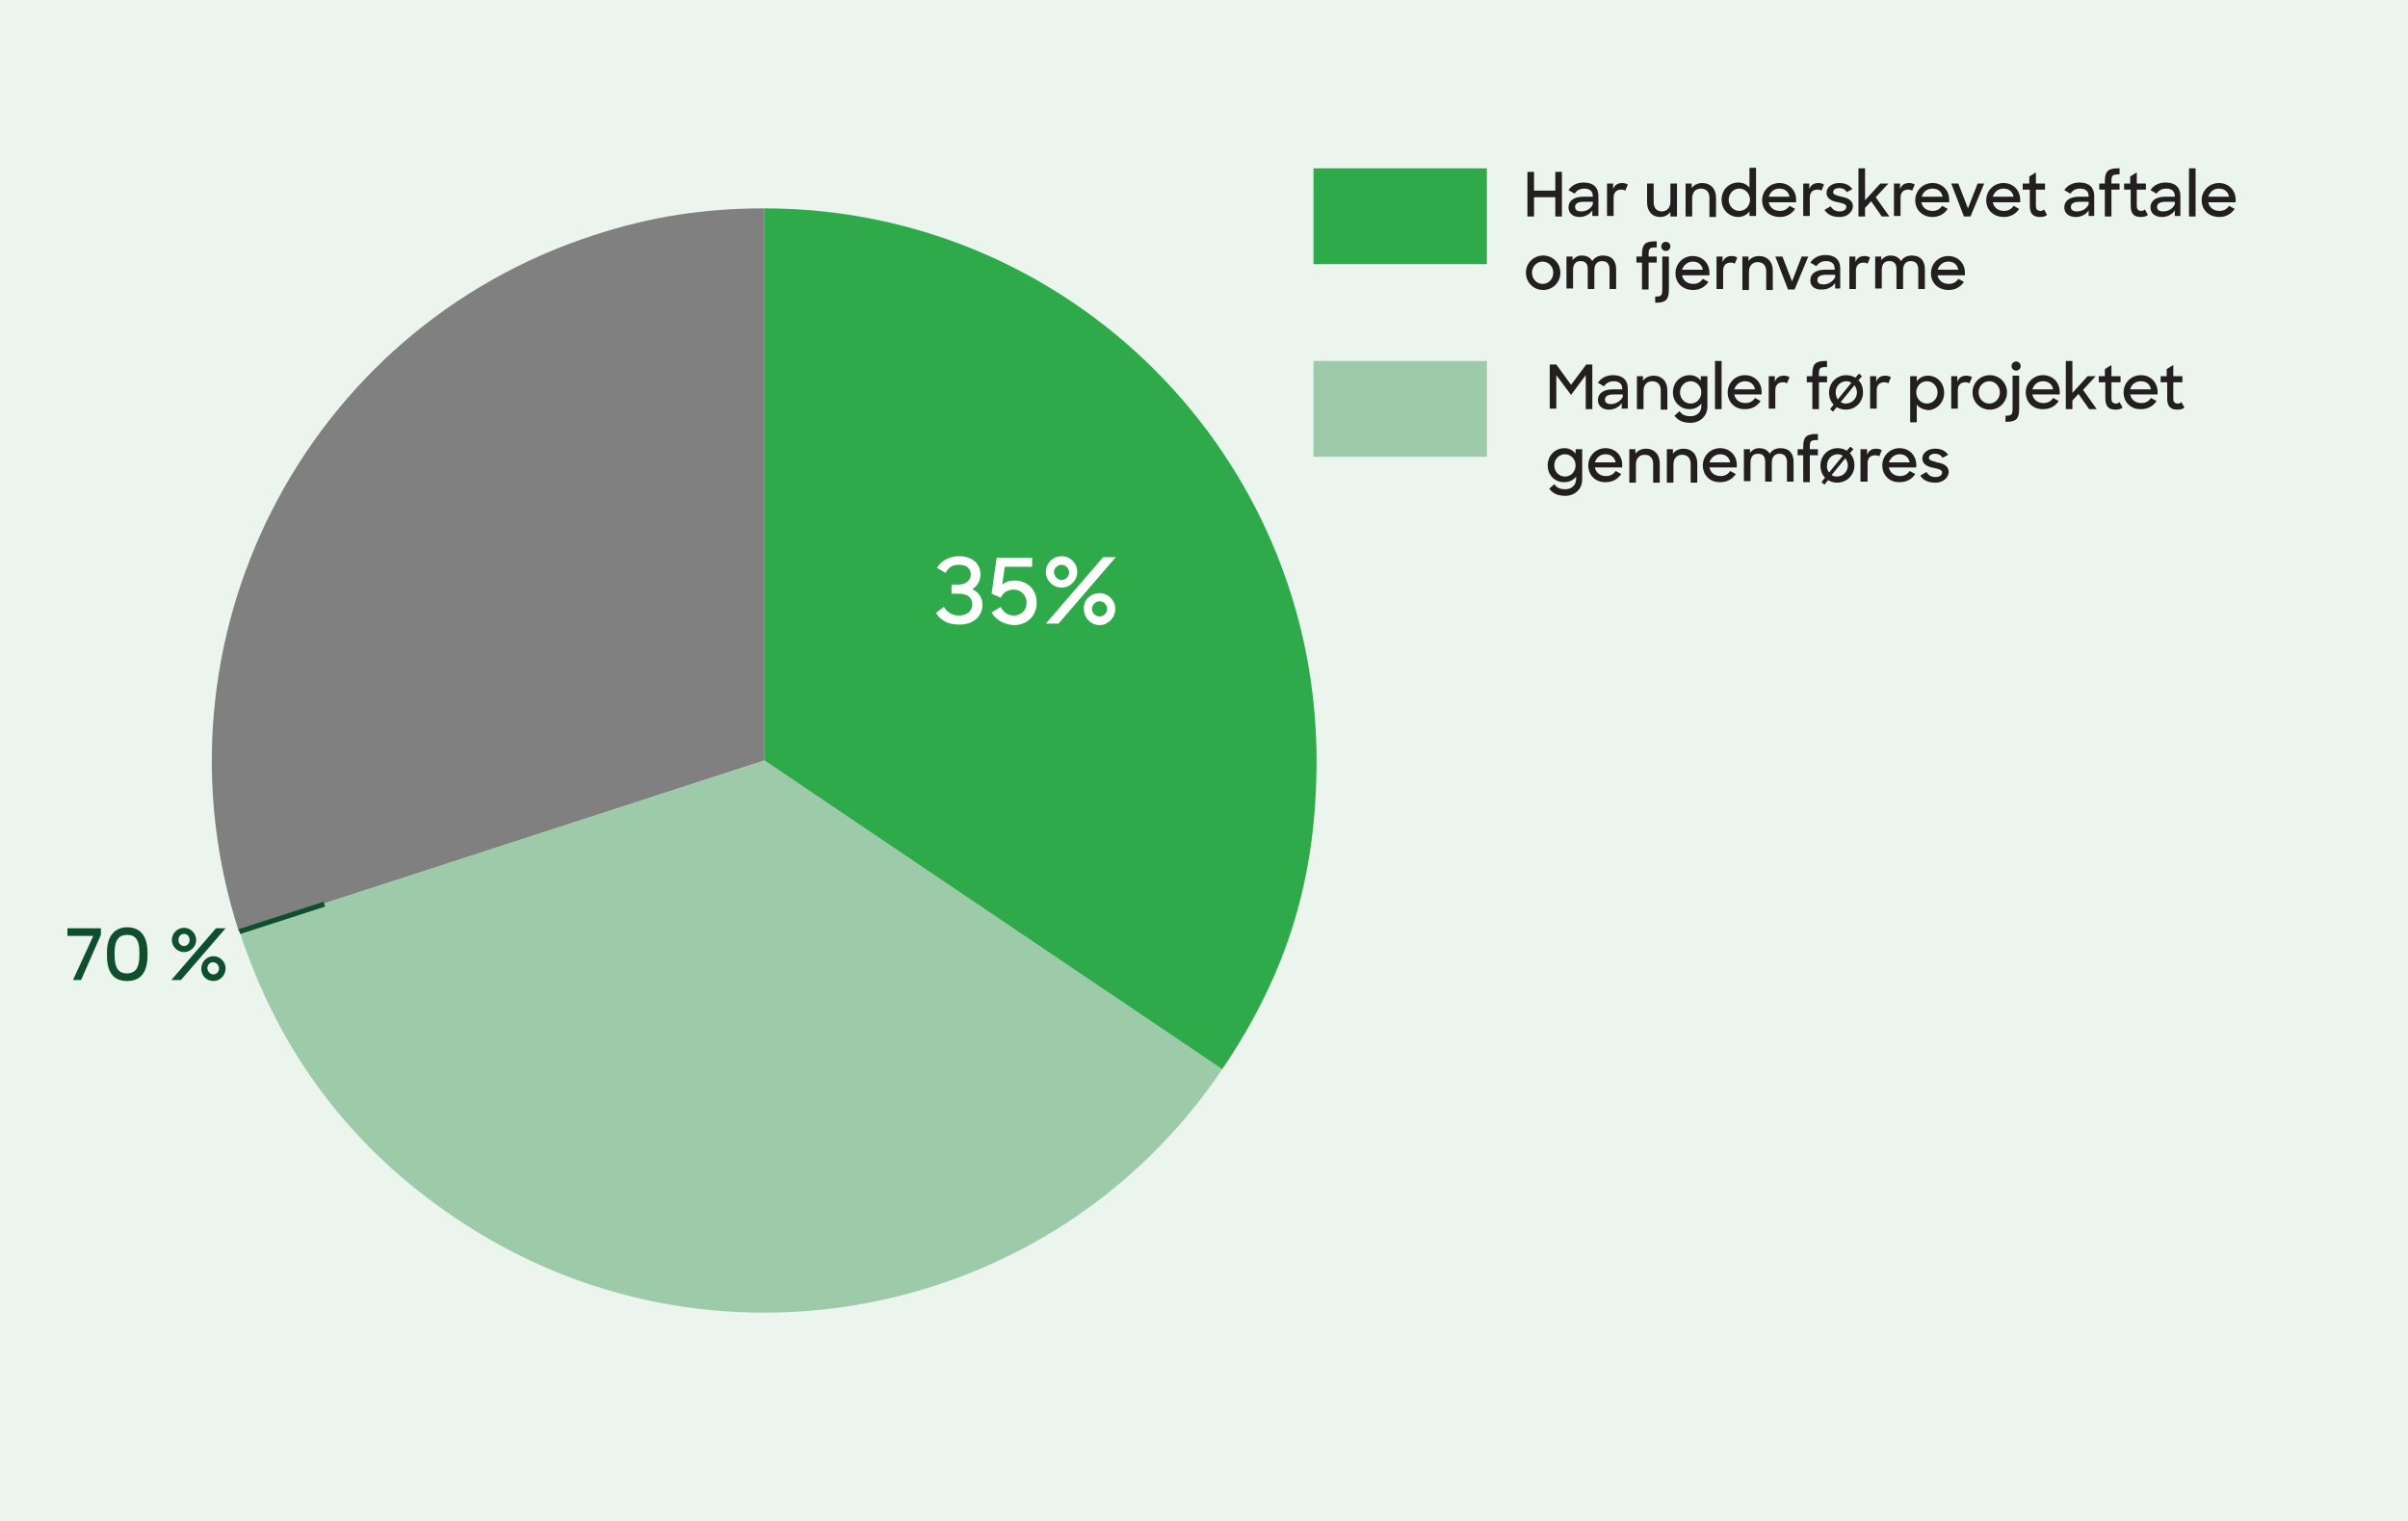 <?xml version="1.0" encoding="utf-8"?>
<!-- Generator: Adobe Illustrator 27.9.0, SVG Export Plug-In . SVG Version: 6.00 Build 0)  -->
<svg version="1.1" xmlns="http://www.w3.org/2000/svg" xmlns:xlink="http://www.w3.org/1999/xlink" x="0px" y="0px" width="475px"
	 height="300px" viewBox="0 0 475 300" style="enable-background:new 0 0 475 300;" xml:space="preserve">
<rect x="0" y="0" width="475" height="300" fill="#333333" stroke="none"/>
<style type="text/css">
	.st0{fill:#EBF5EE;stroke:#EBF5EE;stroke-miterlimit:10;}
	.st1{fill:#FEEED1;stroke:#FEEED1;stroke-miterlimit:10;}
	.st2{fill:none;}
	.st3{fill:#FFFFFF;}
	.st4{fill:#808080;}
	.st5{fill-rule:evenodd;clip-rule:evenodd;fill:#9DCBAA;}
	.st6{fill-rule:evenodd;clip-rule:evenodd;fill:#2FAA4A;}
	.st7{fill:#2FAA4A;}
	.st8{fill:#231F20;}
	.st9{fill:#9DCBAA;}
	.st10{fill:#0F4F2D;stroke:#0F4F2D;stroke-linecap:square;stroke-miterlimit:10;}
	.st11{fill:#0F4F2D;}
</style>
<g id="Layer_2">
	<rect class="st0" width="475" height="300"/>
	<g>
		<rect x="159.1" y="-36.2" class="st2" width="222.4" height="37.8"/>
	</g>
</g>
<g id="Layer_1">
	<g>
		<g>
			<g>
				<g>
					<path class="st4" d="M150.8,150L47.1,183.7C28.6,126.4,59.9,65,117.1,46.4c11.3-3.7,21.8-5.3,33.7-5.3V150z"/>
				</g>
			</g>
			<g>
				<g>
					<path class="st5" d="M150.8,150l90.3,60.9c-33.6,49.9-101.4,63-151.2,29.4c-20.8-14-34.9-32.8-42.7-56.7L150.8,150z"/>
				</g>
			</g>
			<g>
				<g>
					<path class="st6" d="M150.8,150V41.1c60.2,0,108.9,48.8,108.9,108.9c0,23.1-5.7,41.8-18.6,60.9L150.8,150z"/>
				</g>
			</g>
		</g>
		<g>
			<g>
			</g>
			<g>
			</g>
			<g>
			</g>
		</g>
	</g>
	<rect x="259.1" y="33.2" class="st7" width="34.2" height="18.9"/>
	<g>
		<rect x="300.4" y="33.2" class="st2" width="142.6" height="30.5"/>
		<path class="st8" d="M306.8,38.9h-4.2v3.8h-1.3v-8.8h1.3v3.7h4.2v-3.7h1.3v8.8h-1.3V38.9z"/>
		<path class="st8" d="M309.4,40.9c0-1.3,1.1-2.1,2.9-2.1h1.9v-0.1c0-0.9-0.5-1.5-1.7-1.5c-0.9,0-1.5,0.4-1.9,1l-1.2-0.7
			c0.6-0.9,1.6-1.5,3-1.5c1.9,0,2.9,1,2.9,2.6v4h-1.2v-1.1c-0.5,0.8-1.5,1.3-2.5,1.3C310.2,42.8,309.4,42,309.4,40.9z M314.2,40.3
			v-0.5h-1.8c-1.2,0-1.7,0.4-1.7,1c0,0.6,0.4,0.9,1.2,0.9C312.9,41.7,313.8,41.2,314.2,40.3z"/>
		<path class="st8" d="M316.9,36.2h1.3v1.1c0.3-0.8,0.9-1.2,1.8-1.2c0.4,0,0.8,0.1,1.1,0.3l-0.5,1.2c-0.2-0.1-0.4-0.2-0.8-0.2
			c-0.9,0-1.5,0.5-1.5,1.6v3.6h-1.3V36.2z"/>
		<path class="st8" d="M324.9,39.9v-3.7h1.3v3.7c0,1.1,0.6,1.8,1.6,1.8c1,0,1.7-0.7,1.7-1.9v-3.6h1.3v6.5h-1.3v-0.9
			c-0.4,0.6-1.2,1-2,1C325.9,42.8,324.9,41.7,324.9,39.9z"/>
		<path class="st8" d="M332.4,36.2h1.3v0.9c0.4-0.6,1.2-1,2.1-1c1.6,0,2.7,1.1,2.7,2.9v3.8h-1.3V39c0-1.1-0.6-1.8-1.7-1.8
			c-1,0-1.7,0.7-1.7,1.9v3.6h-1.3V36.2z"/>
		<path class="st8" d="M339.6,39.4c0-2,1.5-3.4,3.3-3.4c0.9,0,1.7,0.4,2.2,1v-3.9h1.3v9.5h-1.3v-0.9c-0.5,0.7-1.4,1.1-2.2,1.1
			C341.2,42.8,339.6,41.5,339.6,39.4z M345.2,39.4c0-1.2-0.9-2.2-2.1-2.2c-1.2,0-2.1,1-2.1,2.2c0,1.2,0.9,2.2,2.1,2.2
			C344.3,41.6,345.2,40.6,345.2,39.4z"/>
		<path class="st8" d="M347.6,39.5c0-1.9,1.5-3.4,3.4-3.4s3.3,1.4,3.3,3.3v0.5h-5.4c0.2,1,1,1.7,2.2,1.7c0.9,0,1.5-0.4,1.9-1
			l1.1,0.6c-0.6,0.9-1.6,1.6-3,1.6C349,42.8,347.6,41.4,347.6,39.5z M348.9,38.8h4.1c-0.2-1-0.9-1.6-2-1.6
			C349.9,37.2,349.2,37.9,348.9,38.8z"/>
		<path class="st8" d="M355.6,36.2h1.3v1.1c0.3-0.8,0.9-1.2,1.8-1.2c0.4,0,0.8,0.1,1.1,0.3l-0.5,1.2c-0.2-0.1-0.4-0.2-0.8-0.2
			c-0.9,0-1.5,0.5-1.5,1.6v3.6h-1.3V36.2z"/>
		<path class="st8" d="M359.9,41.4l1.2-0.7c0.4,0.6,0.9,1,1.8,1c0.8,0,1.3-0.4,1.3-0.9c0-0.6-0.8-0.7-1.6-0.9
			c-1.1-0.2-2.3-0.6-2.3-1.9c0-1,1-1.9,2.5-1.9c1.2,0,2,0.4,2.6,1.2l-1.1,0.6c-0.3-0.5-0.8-0.8-1.5-0.8c-0.8,0-1.2,0.4-1.2,0.8
			c0,0.5,0.6,0.6,1.6,0.9c1.1,0.2,2.3,0.6,2.3,1.9c0,0.9-0.9,2.1-2.6,2.1C361.4,42.8,360.5,42.3,359.9,41.4z"/>
		<path class="st8" d="M369.1,39.7l-1.2,1.3v1.7h-1.3v-9.5h1.3v6.3l3-3.3h1.6l-2.5,2.7l2.7,3.8h-1.5L369.1,39.7z"/>
		<path class="st8" d="M373.5,36.2h1.3v1.1c0.3-0.8,0.9-1.2,1.8-1.2c0.4,0,0.8,0.1,1.1,0.3l-0.5,1.2c-0.2-0.1-0.4-0.2-0.8-0.2
			c-0.9,0-1.5,0.5-1.5,1.6v3.6h-1.3V36.2z"/>
		<path class="st8" d="M377.8,39.5c0-1.9,1.5-3.4,3.4-3.4s3.3,1.4,3.3,3.3v0.5H379c0.2,1,1,1.7,2.2,1.7c0.9,0,1.5-0.4,1.9-1l1.1,0.6
			c-0.6,0.9-1.6,1.6-3,1.6C379.2,42.8,377.8,41.4,377.8,39.5z M379.1,38.8h4.1c-0.2-1-0.9-1.6-2-1.6
			C380.1,37.2,379.3,37.9,379.1,38.8z"/>
		<path class="st8" d="M384.9,36.2h1.4l1.9,4.9l1.9-4.9h1.3l-2.7,6.5h-1.3L384.9,36.2z"/>
		<path class="st8" d="M391.8,39.5c0-1.9,1.5-3.4,3.4-3.4s3.3,1.4,3.3,3.3v0.5h-5.4c0.2,1,1,1.7,2.2,1.7c0.9,0,1.5-0.4,1.9-1
			l1.1,0.6c-0.6,0.9-1.6,1.6-3,1.6C393.2,42.8,391.8,41.4,391.8,39.5z M393.1,38.8h4.1c-0.2-1-0.9-1.6-2-1.6
			C394.1,37.2,393.4,37.9,393.1,38.8z"/>
		<path class="st8" d="M399,36.2h1.3v-1.4l1.3-0.8v2.2h1.8v1.2h-1.8v3.2c0,0.7,0.3,1,0.9,1c0.3,0,0.5-0.1,0.7-0.3l0.6,1.1
			c-0.4,0.3-0.8,0.4-1.4,0.4c-1.3,0-2-0.6-2-2.2v-3.2H399V36.2z"/>
		<path class="st8" d="M407.2,40.9c0-1.3,1.1-2.1,2.9-2.1h1.9v-0.1c0-0.9-0.5-1.5-1.7-1.5c-0.9,0-1.5,0.4-1.9,1l-1.2-0.7
			c0.6-0.9,1.6-1.5,3-1.5c1.9,0,2.9,1,2.9,2.6v4H412v-1.1c-0.5,0.8-1.5,1.3-2.5,1.3C408,42.8,407.2,42,407.2,40.9z M412,40.3v-0.5
			h-1.8c-1.2,0-1.7,0.4-1.7,1c0,0.6,0.4,0.9,1.2,0.9C410.7,41.7,411.6,41.2,412,40.3z"/>
		<path class="st8" d="M414.1,36.2h1.1v-0.4c0-2,0.6-2.6,2.6-2.6h0.3v1.2h-0.2c-1.2,0-1.4,0.2-1.4,1.4v0.4h1.6v1.2h-1.6v5.3h-1.3
			v-5.3h-1.1V36.2z"/>
		<path class="st8" d="M418.9,36.2h1.3v-1.4l1.3-0.8v2.2h1.8v1.2h-1.8v3.2c0,0.7,0.3,1,0.9,1c0.3,0,0.5-0.1,0.7-0.3l0.6,1.1
			c-0.4,0.3-0.8,0.4-1.4,0.4c-1.3,0-2-0.6-2-2.2v-3.2h-1.3V36.2z"/>
		<path class="st8" d="M424.2,40.9c0-1.3,1.1-2.1,2.9-2.1h1.9v-0.1c0-0.9-0.5-1.5-1.7-1.5c-0.9,0-1.5,0.4-1.9,1l-1.2-0.7
			c0.6-0.9,1.6-1.5,3-1.5c1.9,0,2.9,1,2.9,2.6v4H429v-1.1c-0.5,0.8-1.5,1.3-2.5,1.3C425,42.8,424.2,42,424.2,40.9z M429,40.3v-0.5
			h-1.8c-1.2,0-1.7,0.4-1.7,1c0,0.6,0.4,0.9,1.2,0.9C427.7,41.7,428.6,41.2,429,40.3z"/>
		<path class="st8" d="M431.8,33.2h1.3v9.5h-1.3V33.2z"/>
		<path class="st8" d="M434.3,39.5c0-1.9,1.5-3.4,3.4-3.4s3.3,1.4,3.3,3.3v0.5h-5.4c0.2,1,1,1.7,2.2,1.7c0.9,0,1.5-0.4,1.9-1
			l1.1,0.6c-0.6,0.9-1.6,1.6-3,1.6C435.7,42.8,434.3,41.4,434.3,39.5z M435.6,38.8h4.1c-0.2-1-0.9-1.6-2-1.6
			C436.6,37.2,435.9,37.9,435.6,38.8z"/>
		<path class="st8" d="M301,53.8c0-1.9,1.5-3.4,3.4-3.4s3.4,1.5,3.4,3.4s-1.5,3.4-3.4,3.4S301,55.7,301,53.8z M306.4,53.8
			c0-1.2-0.9-2.2-2.1-2.2c-1.2,0-2.1,1-2.1,2.2s0.9,2.2,2.1,2.2C305.5,56,306.4,55,306.4,53.8z"/>
		<path class="st8" d="M308.9,50.6h1.3v0.7c0.4-0.5,1-0.9,1.8-0.9c1,0,1.7,0.4,2.1,1.1c0.4-0.7,1.2-1.1,2.1-1.1
			c1.8,0,2.6,1.1,2.6,2.7v3.9h-1.3v-3.8c0-1-0.4-1.7-1.5-1.7c-0.9,0-1.5,0.6-1.5,1.8v3.7h-1.3v-3.9c0-1-0.4-1.6-1.4-1.6
			c-1,0-1.5,0.6-1.5,1.8v3.6h-1.3V50.6z"/>
		<path class="st8" d="M322.8,50.6h1.1v-0.4c0-2,0.6-2.6,2.6-2.6h0.3v1.2h-0.2c-1.2,0-1.4,0.2-1.4,1.4v0.4h1.6v1.2h-1.6v5.3h-1.3
			v-5.3h-1.1V50.6z"/>
		<path class="st8" d="M326.5,58.5c1.2,0,1.4-0.2,1.4-1.4v-6.5h1.3v6.5c0,2-0.6,2.6-2.5,2.6h-0.2V58.5z M328.6,47.7
			c0.5,0,0.9,0.4,0.9,0.9s-0.4,0.9-0.9,0.9c-0.5,0-0.9-0.4-0.9-0.9S328.1,47.7,328.6,47.7z"/>
		<path class="st8" d="M330.5,53.9c0-1.9,1.5-3.4,3.4-3.4s3.3,1.4,3.3,3.3v0.5h-5.4c0.2,1,1,1.7,2.2,1.7c0.9,0,1.5-0.4,1.9-1
			l1.1,0.6c-0.6,0.9-1.6,1.6-3,1.6C331.9,57.2,330.5,55.8,330.5,53.9z M331.8,53.2h4.1c-0.2-1-0.9-1.6-2-1.6
			C332.9,51.6,332.1,52.3,331.8,53.2z"/>
		<path class="st8" d="M338.5,50.6h1.3v1.1c0.3-0.8,0.9-1.2,1.8-1.2c0.4,0,0.8,0.1,1.1,0.3l-0.5,1.2c-0.2-0.1-0.4-0.2-0.8-0.2
			c-0.9,0-1.5,0.5-1.5,1.6v3.6h-1.3V50.6z"/>
		<path class="st8" d="M343.6,50.6h1.3v0.9c0.4-0.6,1.2-1,2.1-1c1.6,0,2.7,1.1,2.7,2.9v3.8h-1.3v-3.7c0-1.1-0.6-1.8-1.7-1.8
			c-1,0-1.7,0.7-1.7,1.9v3.6h-1.3V50.6z"/>
		<path class="st8" d="M350.2,50.6h1.4l1.9,4.9l1.9-4.9h1.3l-2.7,6.5h-1.3L350.2,50.6z"/>
		<path class="st8" d="M357.1,55.3c0-1.3,1.1-2.1,2.9-2.1h1.9V53c0-0.9-0.5-1.5-1.7-1.5c-0.9,0-1.5,0.4-1.9,1l-1.2-0.7
			c0.6-0.9,1.6-1.5,3-1.5c1.9,0,2.9,1,2.9,2.6v4H362v-1.1c-0.5,0.8-1.5,1.3-2.5,1.3C357.9,57.2,357.1,56.4,357.1,55.3z M362,54.7
			v-0.5h-1.8c-1.2,0-1.7,0.4-1.7,1c0,0.6,0.4,0.9,1.2,0.9C360.6,56.1,361.5,55.6,362,54.7z"/>
		<path class="st8" d="M364.7,50.6h1.3v1.1c0.3-0.8,0.9-1.2,1.8-1.2c0.4,0,0.8,0.1,1.1,0.3l-0.5,1.2c-0.2-0.1-0.4-0.2-0.8-0.2
			c-0.9,0-1.5,0.5-1.5,1.6v3.6h-1.3V50.6z"/>
		<path class="st8" d="M369.8,50.6h1.3v0.7c0.4-0.5,1-0.9,1.8-0.9c1,0,1.7,0.4,2.1,1.1c0.4-0.7,1.2-1.1,2.1-1.1
			c1.8,0,2.6,1.1,2.6,2.7v3.9h-1.3v-3.8c0-1-0.4-1.7-1.5-1.7c-0.9,0-1.5,0.6-1.5,1.8v3.7h-1.3v-3.9c0-1-0.4-1.6-1.4-1.6
			c-1,0-1.5,0.6-1.5,1.8v3.6h-1.3V50.6z"/>
		<path class="st8" d="M380.9,53.9c0-1.9,1.5-3.4,3.4-3.4s3.3,1.4,3.3,3.3v0.5h-5.4c0.2,1,1,1.7,2.2,1.7c0.9,0,1.5-0.4,1.9-1
			l1.1,0.6c-0.6,0.9-1.6,1.6-3,1.6C382.3,57.2,380.9,55.8,380.9,53.9z M382.2,53.2h4.1c-0.2-1-0.9-1.6-2-1.6
			C383.3,51.6,382.5,52.3,382.2,53.2z"/>
	</g>
	<g>
		<rect x="175.1" y="108.8" class="st2" width="54.9" height="20"/>
		<path class="st3" d="M184.6,120.9l1.6-1.2c0.7,1.2,1.7,1.7,3,1.7c1.5,0,2.6-0.9,2.6-2.2c0-1.3-1-2.1-2.6-2.1h-1.5v-1.8h1.4
			c1.5,0,2.4-0.9,2.4-2c0-1.1-0.8-1.9-2.3-1.9c-1.3,0-2.1,0.5-2.7,1.6l-1.7-1c0.9-1.4,2.4-2.3,4.4-2.3c2.6,0,4.2,1.5,4.2,3.6
			c0,1.3-0.6,2.3-1.6,2.9c1.2,0.6,2,1.6,2,3.1c0,2.2-1.7,3.9-4.6,3.9C187.1,123.2,185.7,122.5,184.6,120.9z"/>
		<path class="st3" d="M195.6,120.8l1.8-1.1c0.5,1,1.3,1.7,2.6,1.7c1.4,0,2.5-1,2.5-2.5c0-1.6-1.2-2.6-2.5-2.6
			c-1.3,0-2.1,0.6-2.6,1.6l-1.8-0.8l1-7.1h7v1.8h-5.4l-0.5,3.5c0.6-0.5,1.4-0.8,2.4-0.8c2.3,0,4.4,1.5,4.4,4.4
			c0,2.6-1.9,4.4-4.5,4.4C197.9,123.2,196.3,122.1,195.6,120.8z"/>
		<path class="st3" d="M217.6,109.9h2.5l-11.3,13.1h-2.5L217.6,109.9z M209.4,109.7c1.7,0,3.1,1.4,3.1,3.1c0,1.7-1.4,3.1-3.1,3.1
			s-3.1-1.4-3.1-3.1C206.3,111.1,207.7,109.7,209.4,109.7z M209.4,114.4c0.8,0,1.5-0.7,1.5-1.5c0-0.8-0.7-1.5-1.5-1.5
			c-0.8,0-1.5,0.7-1.5,1.5C208,113.7,208.6,114.4,209.4,114.4z M216.9,117c1.7,0,3.1,1.4,3.1,3.1c0,1.7-1.4,3.2-3.1,3.2
			c-1.7,0-3.1-1.4-3.1-3.2C213.7,118.4,215.1,117,216.9,117z M216.9,121.6c0.8,0,1.5-0.7,1.5-1.5c0-0.8-0.7-1.5-1.5-1.5
			s-1.5,0.7-1.5,1.5C215.4,120.9,216.1,121.6,216.9,121.6z"/>
	</g>
	<rect x="259.1" y="71.2" class="st9" width="34.2" height="18.9"/>
	<g>
		<rect x="304.8" y="71.2" class="st2" width="133.8" height="33.2"/>
		<path class="st8" d="M305.7,71.9h1.3l2.9,4l3-4h1.2v8.8h-1.3V74l-2.9,3.9L307,74v6.6h-1.3V71.9z"/>
		<path class="st8" d="M315.2,78.9c0-1.3,1.1-2.1,2.9-2.1h1.9v-0.1c0-0.9-0.5-1.5-1.7-1.5c-0.9,0-1.5,0.4-1.9,1l-1.2-0.7
			c0.6-0.9,1.6-1.5,3-1.5c1.9,0,2.9,1,2.9,2.6v4h-1.2v-1.1c-0.5,0.8-1.5,1.3-2.5,1.3C316,80.8,315.2,80,315.2,78.9z M320.1,78.3
			v-0.5h-1.8c-1.2,0-1.7,0.4-1.7,1c0,0.6,0.4,0.9,1.2,0.9C318.7,79.7,319.7,79.1,320.1,78.3z"/>
		<path class="st8" d="M322.8,74.2h1.3v0.9c0.4-0.6,1.2-1,2.1-1c1.6,0,2.7,1.1,2.7,2.9v3.8h-1.3V77c0-1.1-0.6-1.8-1.7-1.8
			c-1,0-1.7,0.7-1.7,1.9v3.6h-1.3V74.2z"/>
		<path class="st8" d="M330,77.4c0-2,1.5-3.4,3.3-3.4c0.9,0,1.7,0.4,2.2,1.1v-0.9h1.3v6c0,1.9-1.5,3.2-3.3,3.2
			c-1.6,0-2.5-0.5-3.2-1.4l1-0.9c0.5,0.7,1.1,1,2.2,1c1.2,0,2.1-0.8,2.1-2v-0.5c-0.5,0.7-1.4,1.1-2.2,1.1
			C331.6,80.8,330,79.4,330,77.4z M335.6,77.4c0-1.2-0.9-2.2-2.1-2.2c-1.2,0-2.1,1-2.1,2.2c0,1.2,0.9,2.2,2.1,2.2
			C334.7,79.6,335.6,78.6,335.6,77.4z"/>
		<path class="st8" d="M338.3,71.2h1.3v9.5h-1.3V71.2z"/>
		<path class="st8" d="M340.8,77.4c0-1.9,1.5-3.4,3.4-3.4s3.3,1.4,3.3,3.3v0.5h-5.4c0.2,1,1,1.7,2.2,1.7c0.9,0,1.5-0.4,1.9-1
			l1.1,0.6c-0.6,0.9-1.6,1.6-3,1.6C342.2,80.8,340.8,79.3,340.8,77.4z M342.1,76.8h4.1c-0.2-1-0.9-1.6-2-1.6
			C343.2,75.2,342.4,75.9,342.1,76.8z"/>
		<path class="st8" d="M348.8,74.2h1.3v1.1c0.3-0.8,0.9-1.2,1.8-1.2c0.4,0,0.8,0.1,1.1,0.3l-0.5,1.2c-0.2-0.1-0.4-0.2-0.8-0.2
			c-0.9,0-1.5,0.5-1.5,1.6v3.6h-1.3V74.2z"/>
		<path class="st8" d="M356.4,74.2h1.1v-0.4c0-2,0.6-2.6,2.6-2.6h0.3v1.2h-0.2c-1.2,0-1.4,0.2-1.4,1.4v0.4h1.6v1.2h-1.6v5.3h-1.3
			v-5.3h-1.1V74.2z"/>
		<path class="st8" d="M361.7,79.8c-0.6-0.6-0.9-1.4-0.9-2.4c0-1.9,1.5-3.4,3.4-3.4c0.7,0,1.3,0.2,1.8,0.5l0.7-0.8l0.6,0.5l-0.7,0.8
			c0.6,0.6,0.9,1.4,0.9,2.4c0,1.9-1.5,3.4-3.4,3.4c-0.7,0-1.3-0.2-1.8-0.5l-0.7,0.9l-0.6-0.5L361.7,79.8z M362.5,78.8l2.7-3.3
			c-0.3-0.2-0.6-0.3-1-0.3c-1.2,0-2.1,1-2.1,2.2C362.1,77.9,362.3,78.4,362.5,78.8z M366.3,77.4c0-0.5-0.2-1-0.5-1.4l-2.7,3.3
			c0.3,0.2,0.6,0.3,1,0.3C365.3,79.6,366.3,78.6,366.3,77.4z"/>
		<path class="st8" d="M368.8,74.2h1.3v1.1c0.3-0.8,0.9-1.2,1.8-1.2c0.4,0,0.8,0.1,1.1,0.3l-0.5,1.2c-0.2-0.1-0.4-0.2-0.8-0.2
			c-0.9,0-1.5,0.5-1.5,1.6v3.6h-1.3V74.2z"/>
		<path class="st8" d="M378.1,79.8v3.5h-1.3v-9.1h1.3v1c0.5-0.7,1.3-1.1,2.2-1.1c1.7,0,3.2,1.3,3.2,3.4c0,2-1.6,3.4-3.2,3.4
			C379.4,80.8,378.5,80.4,378.1,79.8z M382.2,77.4c0-1.2-0.9-2.2-2.1-2.2c-1.2,0-2.1,1-2.1,2.2c0,1.2,0.9,2.2,2.1,2.2
			C381.3,79.6,382.2,78.6,382.2,77.4z"/>
		<path class="st8" d="M384.8,74.2h1.3v1.1c0.3-0.8,0.9-1.2,1.8-1.2c0.4,0,0.8,0.1,1.1,0.3l-0.5,1.2c-0.2-0.1-0.4-0.2-0.8-0.2
			c-0.9,0-1.5,0.5-1.5,1.6v3.6h-1.3V74.2z"/>
		<path class="st8" d="M389.1,77.4c0-1.9,1.5-3.4,3.4-3.4s3.4,1.5,3.4,3.4s-1.5,3.4-3.4,3.4S389.1,79.3,389.1,77.4z M394.5,77.4
			c0-1.2-0.9-2.2-2.1-2.2c-1.2,0-2.1,1-2.1,2.2s0.9,2.2,2.1,2.2C393.6,79.6,394.5,78.6,394.5,77.4z"/>
		<path class="st8" d="M395.6,82c1.2,0,1.4-0.2,1.4-1.4v-6.5h1.3v6.5c0,2-0.6,2.6-2.5,2.6h-0.2V82z M397.7,71.3
			c0.5,0,0.9,0.4,0.9,0.9s-0.4,0.9-0.9,0.9c-0.5,0-0.9-0.4-0.9-0.9S397.2,71.3,397.7,71.3z"/>
		<path class="st8" d="M399.6,77.4c0-1.9,1.5-3.4,3.4-3.4s3.3,1.4,3.3,3.3v0.5h-5.4c0.2,1,1,1.7,2.2,1.7c0.9,0,1.5-0.4,1.9-1
			l1.1,0.6c-0.6,0.9-1.6,1.6-3,1.6C401,80.8,399.6,79.3,399.6,77.4z M400.9,76.8h4.1c-0.2-1-0.9-1.6-2-1.6
			C401.9,75.2,401.2,75.9,400.9,76.8z"/>
		<path class="st8" d="M410,77.7l-1.2,1.3v1.7h-1.3v-9.5h1.3v6.3l3-3.3h1.6l-2.5,2.7l2.7,3.8h-1.5L410,77.7z"/>
		<path class="st8" d="M413.9,74.2h1.3v-1.4l1.3-0.8v2.2h1.8v1.2h-1.8v3.2c0,0.7,0.3,1,0.9,1c0.3,0,0.5-0.1,0.7-0.3l0.6,1.1
			c-0.4,0.3-0.8,0.4-1.4,0.4c-1.3,0-2-0.6-2-2.2v-3.2h-1.3V74.2z"/>
		<path class="st8" d="M418.9,77.4c0-1.9,1.5-3.4,3.4-3.4s3.3,1.4,3.3,3.3v0.5h-5.4c0.2,1,1,1.7,2.2,1.7c0.9,0,1.5-0.4,1.9-1
			l1.1,0.6c-0.6,0.9-1.6,1.6-3,1.6C420.3,80.8,418.9,79.3,418.9,77.4z M420.2,76.8h4.1c-0.2-1-0.9-1.6-2-1.6
			C421.2,75.2,420.4,75.9,420.2,76.8z"/>
		<path class="st8" d="M426.1,74.2h1.3v-1.4l1.3-0.8v2.2h1.8v1.2h-1.8v3.2c0,0.7,0.3,1,0.9,1c0.3,0,0.5-0.1,0.7-0.3l0.6,1.1
			c-0.4,0.3-0.8,0.4-1.4,0.4c-1.3,0-2-0.6-2-2.2v-3.2h-1.3V74.2z"/>
		<path class="st8" d="M305.3,91.8c0-2,1.5-3.4,3.3-3.4c0.9,0,1.7,0.4,2.2,1.1v-0.9h1.3v6c0,1.9-1.5,3.2-3.3,3.2
			c-1.6,0-2.5-0.5-3.2-1.4l1-0.9c0.5,0.7,1.1,1,2.2,1c1.2,0,2.1-0.8,2.1-2v-0.5c-0.5,0.7-1.4,1.1-2.2,1.1
			C306.8,95.2,305.3,93.8,305.3,91.8z M310.8,91.8c0-1.2-0.9-2.2-2.1-2.2c-1.2,0-2.1,1-2.1,2.2c0,1.2,0.9,2.2,2.1,2.2
			C309.9,94,310.8,93,310.8,91.8z"/>
		<path class="st8" d="M313.3,91.8c0-1.9,1.5-3.4,3.4-3.4s3.3,1.4,3.3,3.3v0.5h-5.4c0.2,1,1,1.7,2.2,1.7c0.9,0,1.5-0.4,1.9-1
			l1.1,0.6c-0.6,0.9-1.6,1.6-3,1.6C314.7,95.2,313.3,93.7,313.3,91.8z M314.6,91.2h4.1c-0.2-1-0.9-1.6-2-1.6
			C315.6,89.6,314.9,90.3,314.6,91.2z"/>
		<path class="st8" d="M321.3,88.6h1.3v0.9c0.4-0.6,1.2-1,2.1-1c1.6,0,2.7,1.1,2.7,2.9v3.8h-1.3v-3.7c0-1.1-0.6-1.8-1.7-1.8
			c-1,0-1.7,0.7-1.7,1.9v3.6h-1.3V88.6z"/>
		<path class="st8" d="M328.7,88.6h1.3v0.9c0.4-0.6,1.2-1,2.1-1c1.6,0,2.7,1.1,2.7,2.9v3.8h-1.3v-3.7c0-1.1-0.6-1.8-1.7-1.8
			c-1,0-1.7,0.7-1.7,1.9v3.6h-1.3V88.6z"/>
		<path class="st8" d="M335.9,91.8c0-1.9,1.5-3.4,3.4-3.4s3.3,1.4,3.3,3.3v0.5h-5.4c0.2,1,1,1.7,2.2,1.7c0.9,0,1.5-0.4,1.9-1
			l1.1,0.6c-0.6,0.9-1.6,1.6-3,1.6C337.3,95.2,335.9,93.7,335.9,91.8z M337.2,91.2h4.1c-0.2-1-0.9-1.6-2-1.6
			C338.3,89.6,337.5,90.3,337.2,91.2z"/>
		<path class="st8" d="M343.9,88.6h1.3v0.7c0.4-0.5,1-0.9,1.8-0.9c1,0,1.7,0.4,2.1,1.1c0.4-0.7,1.2-1.1,2.1-1.1
			c1.8,0,2.6,1.1,2.6,2.7v3.9h-1.3v-3.8c0-1-0.4-1.7-1.5-1.7c-0.9,0-1.5,0.6-1.5,1.8v3.7h-1.3v-3.9c0-1-0.4-1.6-1.4-1.6
			c-1,0-1.5,0.6-1.5,1.8v3.6h-1.3V88.6z"/>
		<path class="st8" d="M354.6,88.6h1.1v-0.4c0-2,0.6-2.6,2.6-2.6h0.3v1.2h-0.2c-1.2,0-1.4,0.2-1.4,1.4v0.4h1.6v1.2H357v5.3h-1.3
			v-5.3h-1.1V88.6z"/>
		<path class="st8" d="M360,94.2c-0.6-0.6-0.9-1.4-0.9-2.4c0-1.9,1.5-3.4,3.4-3.4c0.7,0,1.3,0.2,1.8,0.5l0.7-0.8l0.6,0.5l-0.7,0.8
			c0.6,0.6,0.9,1.4,0.9,2.4c0,1.9-1.5,3.4-3.4,3.4c-0.7,0-1.3-0.2-1.8-0.5l-0.7,0.9l-0.6-0.5L360,94.2z M360.8,93.2l2.7-3.3
			c-0.3-0.2-0.6-0.3-1-0.3c-1.2,0-2.1,1-2.1,2.2C360.3,92.3,360.5,92.8,360.8,93.2z M364.5,91.8c0-0.5-0.2-1-0.5-1.4l-2.7,3.3
			c0.3,0.2,0.6,0.3,1,0.3C363.6,94,364.5,93,364.5,91.8z"/>
		<path class="st8" d="M367,88.6h1.3v1.1c0.3-0.8,0.9-1.2,1.8-1.2c0.4,0,0.8,0.1,1.1,0.3l-0.5,1.2c-0.2-0.1-0.4-0.2-0.8-0.2
			c-0.9,0-1.5,0.5-1.5,1.6v3.6H367V88.6z"/>
		<path class="st8" d="M371.3,91.8c0-1.9,1.5-3.4,3.4-3.4s3.3,1.4,3.3,3.3v0.5h-5.4c0.2,1,1,1.7,2.2,1.7c0.9,0,1.5-0.4,1.9-1
			l1.1,0.6c-0.6,0.9-1.6,1.6-3,1.6C372.7,95.2,371.3,93.7,371.3,91.8z M372.6,91.2h4.1c-0.2-1-0.9-1.6-2-1.6
			C373.7,89.6,372.9,90.3,372.6,91.2z"/>
		<path class="st8" d="M378.8,93.8l1.2-0.7c0.4,0.6,0.9,1,1.8,1c0.8,0,1.3-0.4,1.3-0.9c0-0.6-0.8-0.7-1.6-0.9
			c-1.1-0.2-2.3-0.6-2.3-1.9c0-1,1-1.9,2.5-1.9c1.2,0,2,0.4,2.6,1.2l-1.1,0.6c-0.3-0.5-0.8-0.8-1.5-0.8c-0.8,0-1.2,0.4-1.2,0.8
			c0,0.5,0.6,0.6,1.6,0.9c1.1,0.2,2.3,0.6,2.3,1.9c0,0.9-0.9,2.1-2.6,2.1C380.3,95.2,379.3,94.7,378.8,93.8z"/>
	</g>
	<line class="st10" x1="47.7" y1="183.6" x2="63.5" y2="178.5"/>
	<g>
		<line class="st2" x1="8" y1="193.4" x2="67.5" y2="193.3"/>
		<path class="st11" d="M18.4,184.6l-5.1,0l0-1.5l6.6,0l0,1.3l-3.9,8.9l-1.6,0L18.4,184.6z"/>
		<path class="st11" d="M21.1,188.4l0-0.5c0-3.5,1.7-5,4-5c2.3,0,4,1.4,4,5l0,0.5c0,3.8-1.7,5.1-4,5.1
			C22.7,193.5,21.1,192.2,21.1,188.4z M27.5,188.4l0-0.5c0-2.8-1-3.5-2.4-3.5c-1.5,0-2.5,0.8-2.5,3.5l0,0.5c0,2.8,1,3.6,2.4,3.6
			C26.5,192,27.5,191.2,27.5,188.4z"/>
		<path class="st11" d="M42.6,183.1l1.9,0l-8.8,10.2l-1.9,0L42.6,183.1z M36.3,183c1.3,0,2.4,1.1,2.4,2.4c0,1.3-1.1,2.4-2.4,2.4
			c-1.3,0-2.4-1.1-2.4-2.4C33.9,184.1,35,183,36.3,183z M36.3,186.6c0.6,0,1.1-0.5,1.1-1.2c0-0.7-0.5-1.2-1.1-1.2
			c-0.6,0-1.1,0.5-1.1,1.2C35.2,186.1,35.7,186.6,36.3,186.6z M42.1,188.6c1.3,0,2.4,1.1,2.4,2.4c0,1.4-1.1,2.5-2.4,2.5
			c-1.4,0-2.4-1.1-2.4-2.4C39.7,189.7,40.8,188.6,42.1,188.6z M42.1,192.2c0.6,0,1.1-0.5,1.1-1.2c0-0.6-0.5-1.2-1.2-1.2
			c-0.6,0-1.1,0.5-1.1,1.2C41,191.7,41.5,192.2,42.1,192.2z"/>
	</g>
</g>
</svg>
